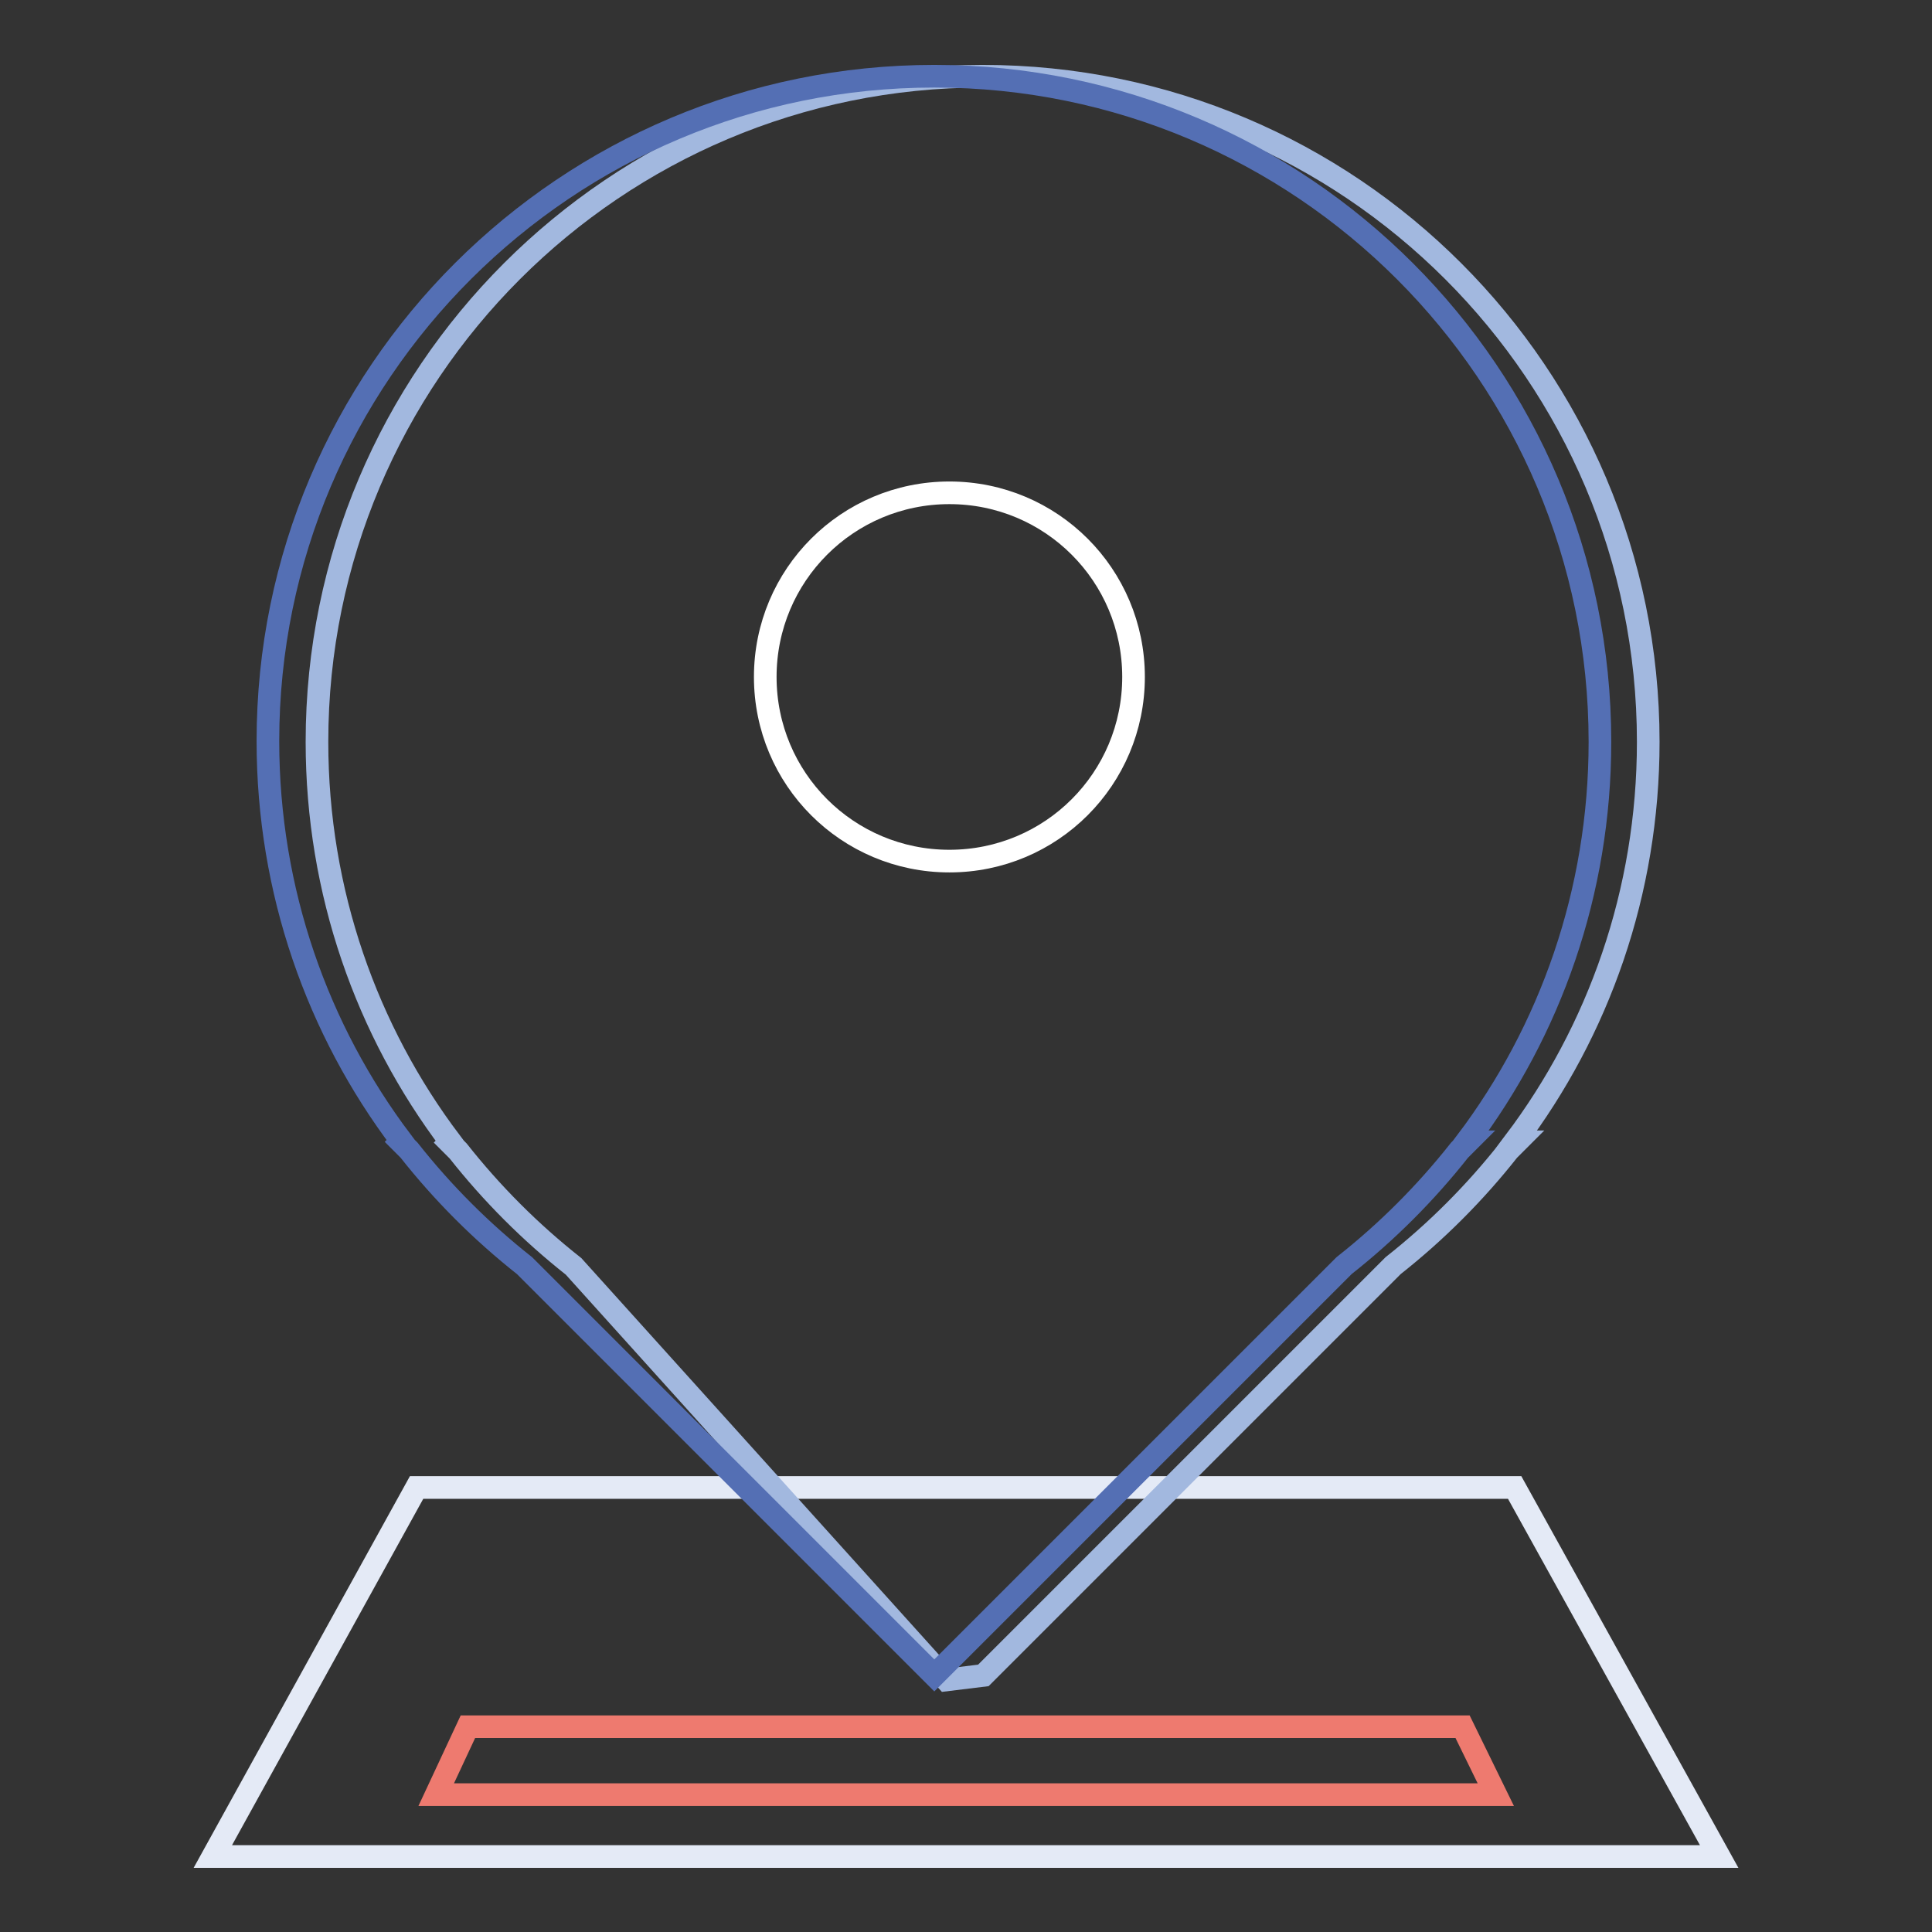 <?xml version="1.0" encoding="utf-8"?>
<!-- Svg Vector Icons : http://www.onlinewebfonts.com/icon -->
<!DOCTYPE svg PUBLIC "-//W3C//DTD SVG 1.1//EN" "http://www.w3.org/Graphics/SVG/1.1/DTD/svg11.dtd">
<svg version="1.1" xmlns="http://www.w3.org/2000/svg" xmlns:xlink="http://www.w3.org/1999/xlink" x="0px" y="0px" viewBox="0 0 256 256" enable-background="new 0 0 256 256" xml:space="preserve">
<rect x="0" y="0" width="256" height="256" fill="#333333" stroke="none"/>
<g> <path stroke-width="3" fill-opacity="0" stroke="#e4eaf6"  d="M227.8,246H28.2l27-48.9h145.5L227.8,246z"/> <path stroke-width="3" fill-opacity="0" stroke="#a2b8df"  d="M200.7,151.3c11.1-14.7,17.7-33.1,17.7-53c0-48.7-39.5-88.2-88.2-88.2c-48.7,0-88.2,39.5-88.2,88.2 c0,19.9,6.6,38.3,17.7,53l-0.1,0.1l1.1,1.1c4.5,5.7,9.6,10.8,15.3,15.3l49.4,54.8l4.9-0.6l54.3-54.3c5.7-4.5,10.8-9.6,15.3-15.3 l1.1-1.1L200.7,151.3z"/> <path stroke-width="3" fill-opacity="0" stroke="#546fb4"  d="M194.3,151.3c11.1-14.7,17.7-33.1,17.7-53c0-48.7-39.5-88.2-88.2-88.2S35.5,49.5,35.5,98.2 c0,19.9,6.6,38.3,17.7,53l-0.1,0.1l1.1,1.1c4.5,5.7,9.6,10.8,15.3,15.3l54.3,54.3l54.3-54.3c5.7-4.5,10.8-9.6,15.3-15.3l1.1-1.1 L194.3,151.3L194.3,151.3z"/> <path stroke-width="3" fill-opacity="0" stroke="#ffffff"  d="M101.4,89.7c0,13.5,10.9,24.4,24.4,24.4s24.4-10.9,24.4-24.4s-10.9-24.4-24.4-24.4S101.4,76.2,101.4,89.7z" /> <path stroke-width="3" fill-opacity="0" stroke="#ee7a6f"  d="M198.2,237.8H57.8l4.2-9h131.8L198.2,237.8z"/></g>
</svg>